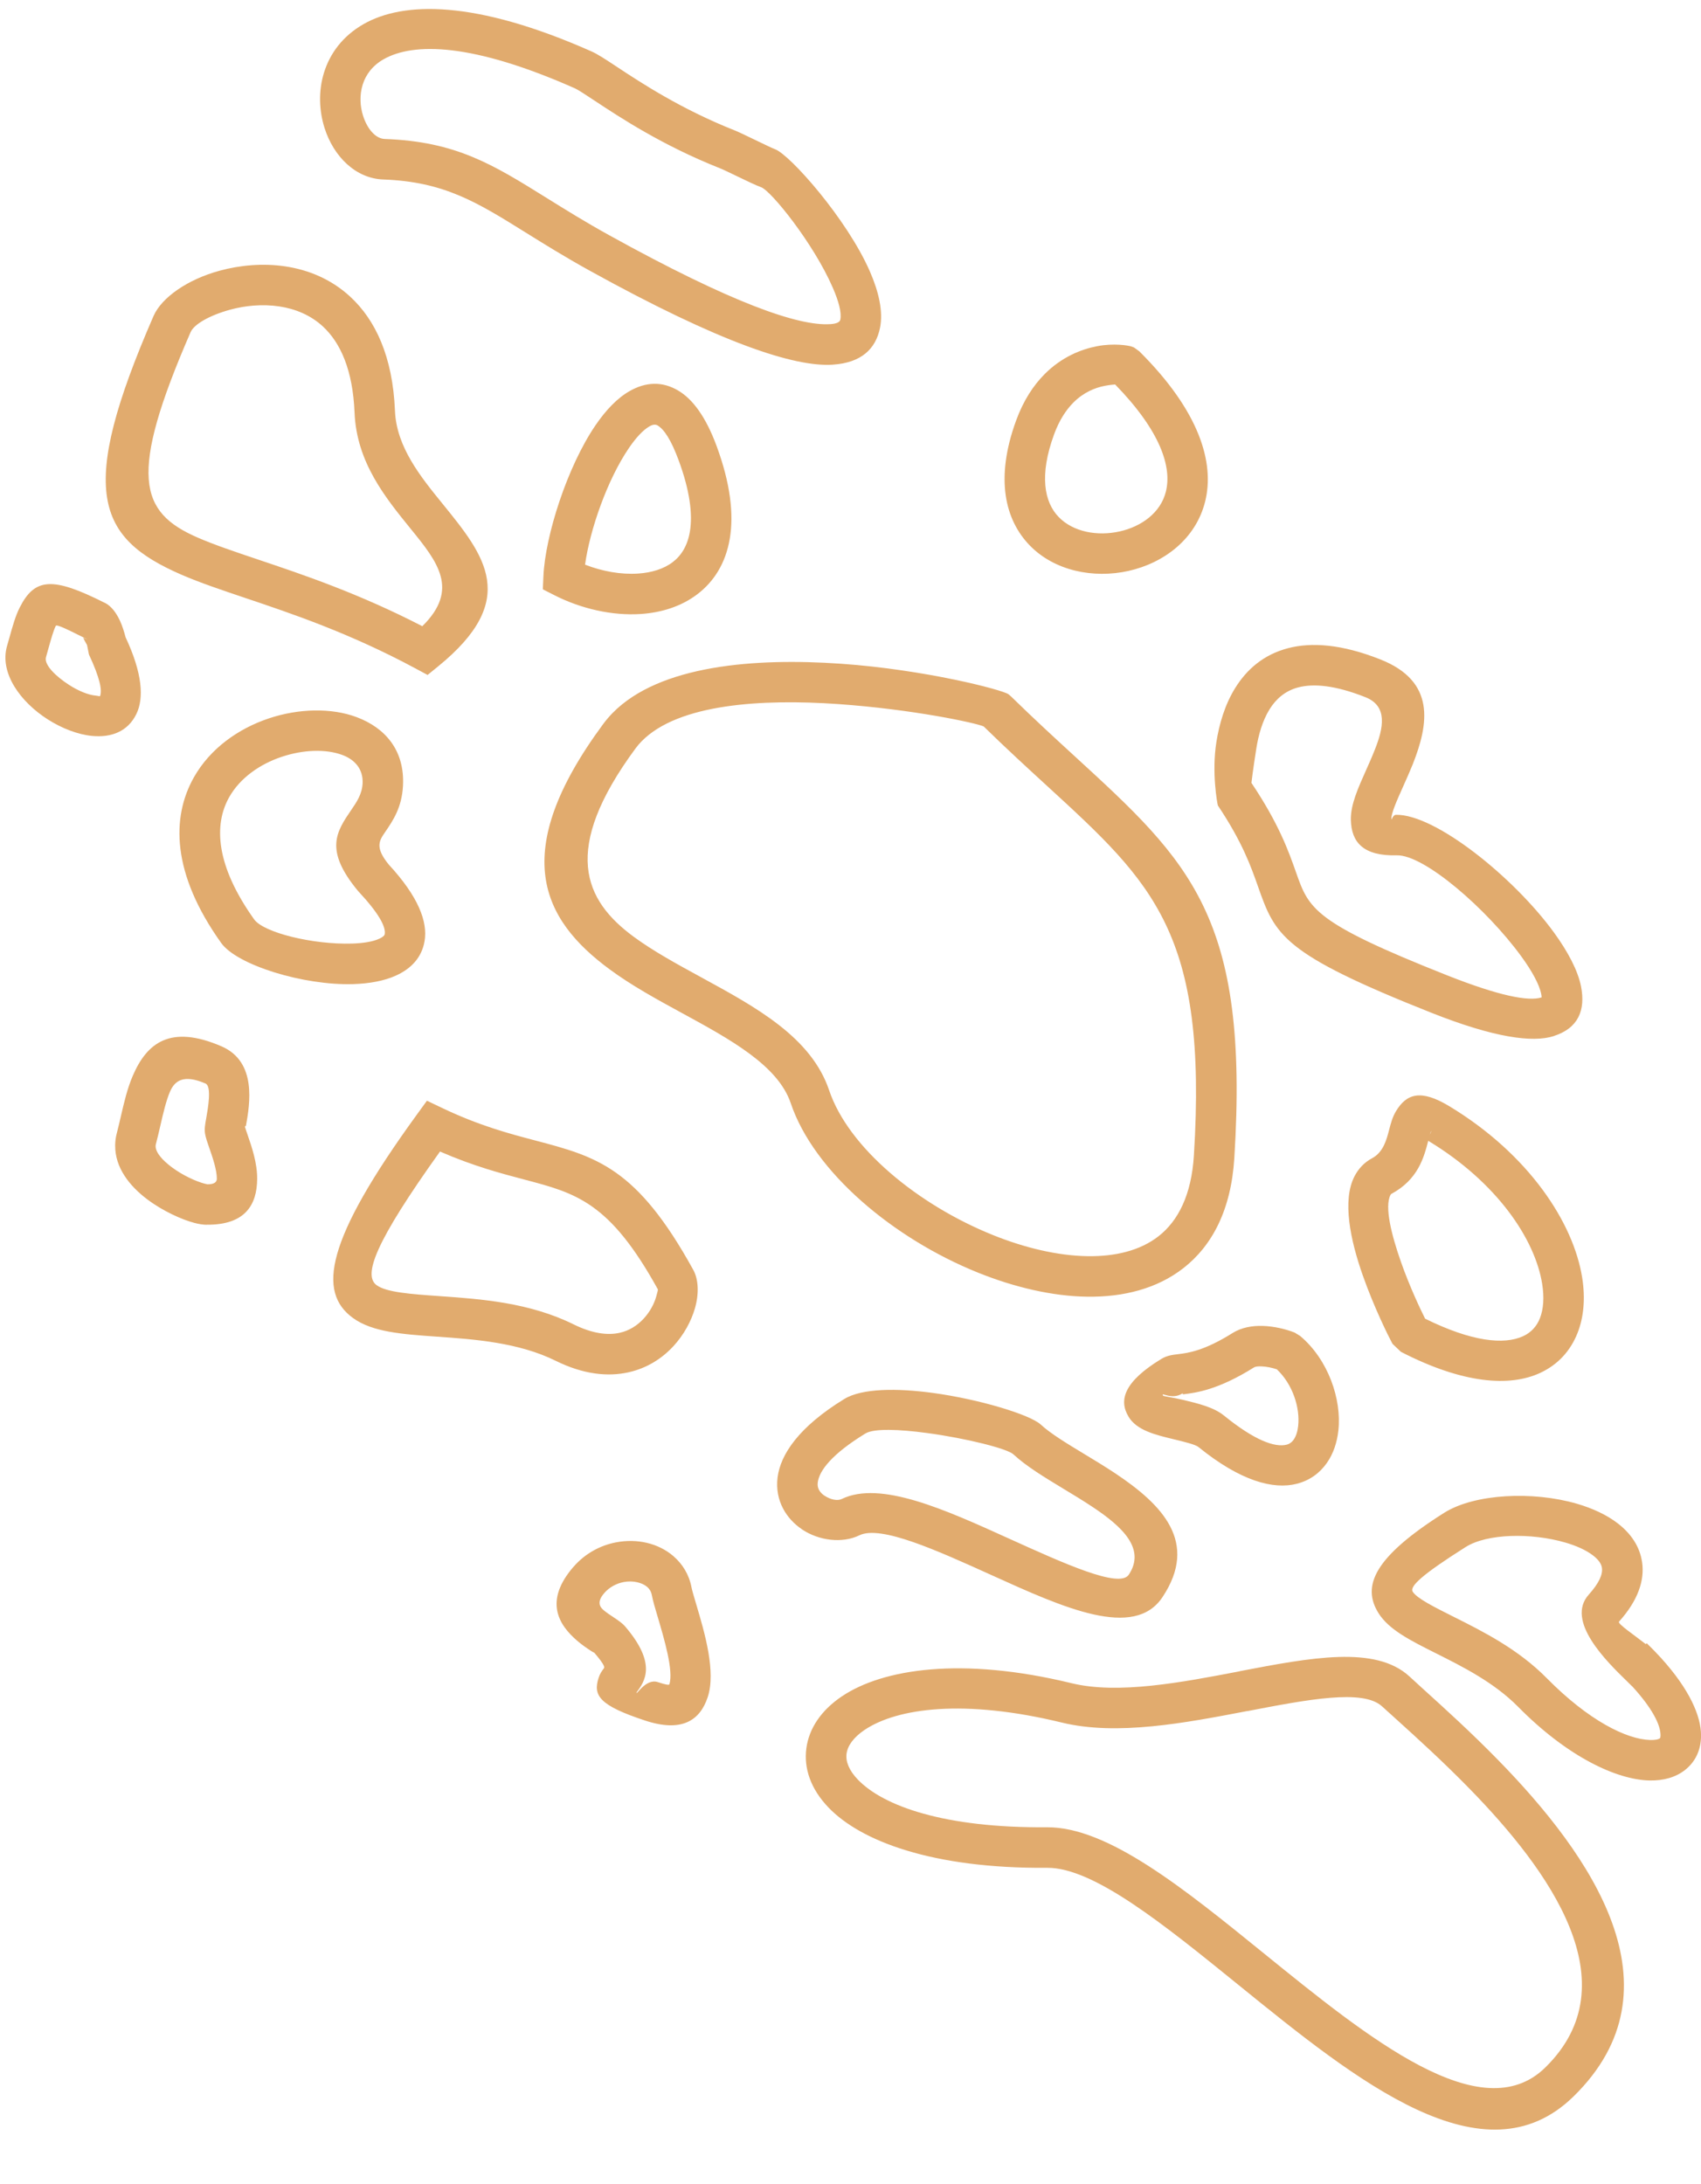 <?xml version="1.0" encoding="UTF-8" standalone="no"?><svg xmlns="http://www.w3.org/2000/svg" xmlns:xlink="http://www.w3.org/1999/xlink" fill="#000000" height="86.9" id="Layer_1" preserveAspectRatio="xMidYMid meet" version="1.1" viewBox="12.1 9.4 67.7 86.9" width="67.7" x="0" xml:space="preserve" y="0" zoomAndPan="magnify"><g id="change1_1"><path clip-rule="evenodd" d="M15.64,35.442c0.439,0.937,0.538,1.446,0.437,1.662l0,0c-0.003,0.006-0.063-0.015-0.163-0.025 c-0.306-0.029-0.687-0.187-1.046-0.415c-0.554-0.353-1.023-0.819-0.938-1.115l0.001-0.003l0.087-0.31 c0.118-0.423,0.211-0.752,0.301-0.931c0.03-0.059,0.267,0.038,1.111,0.462l-0.017,0.008l-0.001,0.001 c0.082,0.178,0.153,0.28,0.152,0.288L15.64,35.442L15.64,35.442z M56.483,24.698c1.797,1.844,2.265,3.274,2.019,4.264 c-0.209,0.842-0.975,1.39-1.838,1.583c-0.885,0.198-1.853,0.025-2.433-0.578c-0.569-0.591-0.775-1.654-0.18-3.28 c0.207-0.566,0.477-0.974,0.766-1.266c0.412-0.414,0.873-0.595,1.245-0.667C56.258,24.717,56.398,24.702,56.483,24.698 L56.483,24.698z M60.066,29.351c0.377-1.522-0.205-3.57-2.621-5.972l-0.206-0.15l-0.013-0.006l-0.082-0.032 c-0.129-0.047-0.721-0.144-1.385-0.015c-0.625,0.121-1.4,0.423-2.087,1.114c-0.437,0.44-0.836,1.036-1.13,1.841 c-0.848,2.318-0.437,3.955,0.532,4.961c0.987,1.025,2.547,1.336,3.94,1.025C58.428,31.8,59.695,30.847,60.066,29.351L60.066,29.351z M51.251,38.305c0.9,0.879,1.754,1.662,2.541,2.383c4.199,3.85,6.379,5.848,5.825,14.691c-0.098,1.563-0.623,2.599-1.41,3.212 c-0.731,0.569-1.72,0.808-2.826,0.791c-1.185-0.019-2.49-0.328-3.768-0.843c-2.966-1.196-5.739-3.461-6.513-5.757 c-0.711-2.107-2.889-3.295-5.081-4.49c-0.961-0.524-1.926-1.05-2.705-1.625c-1.962-1.447-2.902-3.445,0.084-7.493 c0.069-0.093,0.148-0.185,0.236-0.276c1.464-1.497,4.799-1.695,7.817-1.484C48.403,37.62,50.926,38.16,51.251,38.305L51.251,38.305z M54.882,39.498c-0.779-0.714-1.626-1.491-2.554-2.398l-0.053-0.045l-0.006-0.005l-0.033-0.027c-0.242-0.178-3.322-0.98-6.672-1.214 c-3.397-0.237-7.212,0.048-9.087,1.965c-0.133,0.136-0.259,0.284-0.377,0.444c-3.778,5.121-2.426,7.767,0.258,9.747 c0.886,0.654,1.889,1.201,2.888,1.745c1.916,1.044,3.819,2.082,4.326,3.586c0.924,2.74,4.088,5.384,7.442,6.737 c1.456,0.587,2.958,0.94,4.339,0.961c1.46,0.023,2.799-0.32,3.844-1.134c1.143-0.891,1.899-2.309,2.029-4.379 C61.829,45.867,59.455,43.69,54.882,39.498L54.882,39.498z M39.691,59.925c-2.25-4.081-3.842-4.501-6.298-5.149 c-1.025-0.27-2.22-0.586-3.699-1.292l-0.602-0.287l-0.395,0.544c-3.655,5.026-3.965,7.072-2.55,8.1 c0.773,0.562,1.952,0.646,3.349,0.744c1.478,0.104,3.24,0.228,4.72,0.96c1.112,0.549,2.082,0.639,2.894,0.459 c0.746-0.165,1.34-0.555,1.781-1.029c0.431-0.463,0.721-1.014,0.866-1.513l0,0C39.926,60.877,39.902,60.307,39.691,59.925 L39.691,59.925z M32.978,56.336c-0.947-0.25-2.031-0.536-3.366-1.117c-2.588,3.615-3.067,4.922-2.522,5.318 c0.393,0.286,1.367,0.355,2.521,0.436c1.622,0.114,3.554,0.251,5.315,1.121c0.752,0.372,1.36,0.443,1.835,0.338 c0.39-0.086,0.709-0.298,0.95-0.557c0.252-0.27,0.418-0.584,0.5-0.864l0.001-0.003c0.052-0.178,0.079-0.292,0.071-0.305 C36.367,57.23,35.035,56.878,32.978,56.336L32.978,56.336z M28.139,40.665c0.074-1.401-0.699-2.303-1.848-2.732 c-0.998-0.373-2.3-0.349-3.499,0.054c-1.202,0.403-2.328,1.192-2.979,2.349c-0.895,1.592-0.884,3.819,1.091,6.585 c0.628,0.879,3.279,1.696,5.249,1.636c0.639-0.019,1.234-0.125,1.707-0.34c0.61-0.277,1.027-0.721,1.138-1.37 c0.132-0.771-0.249-1.774-1.423-3.044c-0.563-0.686-0.38-0.955-0.153-1.286C27.739,42.054,28.093,41.536,28.139,40.665 L28.139,40.665z M25.728,39.441c0.497,0.186,0.833,0.563,0.803,1.136c-0.022,0.423-0.242,0.745-0.439,1.032 c-0.605,0.887-1.095,1.604,0.248,3.231l0.033,0.037c0.804,0.863,1.09,1.398,1.039,1.695c-0.011,0.061-0.092,0.122-0.218,0.18 c-0.262,0.119-0.645,0.179-1.086,0.192c-1.548,0.047-3.515-0.434-3.893-0.963c-1.535-2.15-1.609-3.767-0.996-4.857 c0.438-0.778,1.23-1.321,2.088-1.609C24.168,39.226,25.07,39.195,25.728,39.441L25.728,39.441z M39.104,27.698 c0.452,1.218,0.57,2.157,0.453,2.857c-0.093,0.554-0.34,0.95-0.68,1.209c-0.362,0.277-0.849,0.423-1.385,0.458 c-0.678,0.044-1.419-0.087-2.107-0.355c0.195-1.399,0.888-3.386,1.75-4.646c0.277-0.405,0.558-0.712,0.821-0.861 c0.119-0.067,0.229-0.084,0.318-0.031C38.534,26.484,38.813,26.912,39.104,27.698L39.104,27.698z M41.147,30.825 c0.162-0.967,0.026-2.187-0.53-3.689c-0.429-1.158-0.949-1.852-1.515-2.19c-0.652-0.39-1.309-0.345-1.94,0.013 c-0.488,0.276-0.946,0.755-1.356,1.355c-1.129,1.649-2.007,4.402-2.078,6.015l-0.023,0.52l0.463,0.235 c1.061,0.54,2.301,0.82,3.426,0.747c0.841-0.055,1.631-0.306,2.263-0.789C40.512,32.543,40.981,31.815,41.147,30.825L41.147,30.825z M28.908,34.316c-2.521-1.301-4.731-2.045-6.527-2.649c-0.936-0.315-1.758-0.591-2.418-0.879c-2.317-1.009-2.77-2.444-0.277-8.172 c0.137-0.316,0.76-0.672,1.579-0.895c0.6-0.163,1.283-0.229,1.949-0.129c0.632,0.095,1.245,0.341,1.741,0.801 c0.692,0.642,1.186,1.722,1.256,3.421c0.081,1.977,1.217,3.375,2.242,4.636C29.507,31.748,30.401,32.85,28.908,34.316L28.908,34.316 z M21.865,33.194c1.852,0.623,4.158,1.398,6.781,2.808l0.472,0.254l0.417-0.339c3.274-2.662,1.859-4.404,0.17-6.483 c-0.865-1.065-1.825-2.247-1.885-3.687c-0.09-2.177-0.789-3.623-1.772-4.534c-0.758-0.703-1.668-1.076-2.595-1.214 c-0.894-0.134-1.809-0.046-2.611,0.172c-1.271,0.345-2.31,1.065-2.633,1.807c-3.036,6.976-2.266,8.819,1.114,10.29 C20.059,32.586,20.903,32.87,21.865,33.194L21.865,33.194z M68.952,54.797c2.738,1.655,4.245,3.918,4.527,5.691 c0.085,0.534,0.053,1.004-0.093,1.372c-0.125,0.312-0.345,0.557-0.659,0.703c-0.767,0.357-2.059,0.219-3.908-0.694 c-0.2-0.399-0.622-1.293-0.964-2.267c-0.372-1.06-0.658-2.187-0.414-2.656c0.011-0.021,0.022-0.036,0.034-0.041 c1.062-0.57,1.296-1.444,1.47-2.117C68.946,54.792,68.949,54.795,68.952,54.797L68.952,54.797z M75.071,60.237 c-0.345-2.176-2.111-4.901-5.287-6.821c-1.148-0.695-1.708-0.489-2.122,0.195c-0.142,0.236-0.205,0.478-0.277,0.753 c-0.099,0.382-0.229,0.882-0.672,1.119c-0.314,0.168-0.544,0.414-0.703,0.72c-0.497,0.957-0.167,2.533,0.324,3.931 c0.45,1.283,1.03,2.441,1.156,2.676l0.012,0.022l0.024,0.042l0.33,0.314c2.465,1.271,4.327,1.405,5.546,0.838 c0.707-0.329,1.2-0.876,1.479-1.573C75.137,61.812,75.201,61.053,75.071,60.237L75.071,60.237z M69.009,54.547 c0.015-0.053,0.027-0.09,0.035-0.103C69.103,54.345,69.056,54.434,69.009,54.547L69.009,54.547z M52.433,67.267 c0.514,0.476,1.234,0.911,1.994,1.371c0.386,0.233,0.784,0.474,1.16,0.724c1.174,0.78,2.126,1.661,1.438,2.695 c-0.369,0.555-2.55-0.434-4.796-1.451c-2.512-1.139-5.092-2.308-6.628-1.562c-0.172,0.084-0.454,0.024-0.687-0.134l-0.001,0.002 c-0.094-0.063-0.172-0.144-0.22-0.237c-0.041-0.079-0.06-0.174-0.047-0.284c0.059-0.48,0.569-1.139,1.897-1.953 c0.342-0.21,1.353-0.168,2.455-0.019C50.578,66.632,52.189,67.041,52.433,67.267L52.433,67.267z M55.259,67.257 c-0.691-0.418-1.346-0.814-1.733-1.172c-0.432-0.4-2.461-1.014-4.31-1.263c-1.416-0.191-2.813-0.186-3.515,0.244 c-1.819,1.115-2.542,2.215-2.654,3.126c-0.056,0.459,0.032,0.872,0.216,1.226c0.177,0.34,0.442,0.62,0.75,0.828l0.002,0.004 c0.675,0.455,1.607,0.57,2.288,0.239c0.852-0.414,3.086,0.599,5.261,1.584c2.879,1.305,5.675,2.572,6.803,0.876 c1.454-2.186-0.011-3.682-1.888-4.931C56.081,67.754,55.664,67.501,55.259,67.257L55.259,67.257z M62.918,63.884 c0.63,0.595,0.929,1.522,0.849,2.255c-0.024,0.218-0.083,0.407-0.18,0.546c-0.067,0.096-0.158,0.166-0.273,0.196 c-0.472,0.122-1.28-0.167-2.502-1.159c-0.403-0.327-1.016-0.475-1.615-0.62c-0.416-0.1-0.788-0.143-0.804-0.17L58.39,64.93 c-0.104-0.169,0.321,0.189,0.759-0.079c0.067-0.041-0.017,0.035,0.053,0.026c0.499-0.061,1.372-0.168,2.811-1.071 c0.052-0.033,0.163-0.043,0.294-0.039C62.513,63.774,62.734,63.823,62.918,63.884L62.918,63.884z M65.368,66.312 c0.134-1.237-0.403-2.815-1.522-3.755l-0.218-0.134c-0.337-0.134-0.812-0.252-1.274-0.266c-0.422-0.012-0.848,0.064-1.199,0.284 c-1.137,0.714-1.781,0.793-2.148,0.838c-0.273,0.033-0.466,0.057-0.699,0.2c-1.459,0.891-1.695,1.627-1.291,2.29l-0.002,0.001 c0.33,0.542,1.056,0.718,1.799,0.897c0.425,0.103,0.86,0.208,0.985,0.309c1.675,1.36,2.986,1.702,3.916,1.462 c0.519-0.134,0.917-0.43,1.198-0.834C65.166,67.242,65.316,66.796,65.368,66.312L65.368,66.312z M67.103,77.293l0.581,0.525 c0.817,0.739,1.851,1.676,2.89,2.739c3.184,3.258,6.455,7.757,3.026,11.11c-2.536,2.479-7.012-1.15-11.21-4.554 c-3.171-2.571-6.199-5.026-8.622-5.007c-4.076,0.032-6.517-0.841-7.534-1.906c-0.338-0.354-0.483-0.709-0.441-1.022 c0.044-0.326,0.287-0.657,0.72-0.948l0,0c1.3-0.87,3.962-1.236,7.849-0.29c2.194,0.534,4.898,0.017,7.377-0.458l0.001,0.003 C64.163,77.019,66.348,76.601,67.103,77.293L67.103,77.293z M68.762,76.622l-0.57-0.521c-1.352-1.239-3.913-0.748-6.754-0.205 L61.437,75.9c-2.313,0.443-4.834,0.926-6.692,0.473c-4.384-1.067-7.515-0.565-9.131,0.519l-0.004,0.002 c-0.832,0.559-1.312,1.283-1.417,2.07c-0.107,0.8,0.177,1.618,0.873,2.347c1.281,1.343,4.138,2.444,8.714,2.408 c1.846-0.014,4.655,2.263,7.597,4.648c4.735,3.839,9.785,7.933,13.348,4.451c4.416-4.316,0.695-9.608-2.999-13.387 C70.661,78.341,69.6,77.381,68.762,76.622L68.762,76.622z M77.064,76.499l-0.002,0.002c-0.038-0.04-0.118-0.118-0.218-0.215 c-0.79-0.769-2.452-2.389-1.512-3.436c0.412-0.459,0.562-0.807,0.525-1.062l0.001-0.003c-0.024-0.171-0.152-0.338-0.349-0.49 c-0.275-0.214-0.662-0.388-1.105-0.517c-1.365-0.398-3.121-0.36-3.972,0.178c-1.745,1.103-2.237,1.57-2.106,1.776 c0.169,0.267,0.837,0.602,1.649,1.009c1.151,0.576,2.547,1.276,3.69,2.435c1.664,1.687,3.176,2.431,4.111,2.457 c0.192,0.005,0.325-0.019,0.39-0.07c0.014-0.011,0.023-0.05,0.023-0.114C78.191,78.023,77.853,77.363,77.064,76.499L77.064,76.499z M79.802,78.457c0.002-0.783-0.468-1.842-1.574-3.067l0.002-0.001l-0.043-0.044c-0.168-0.184-0.351-0.372-0.548-0.563l-0.036,0.037 c-0.493-0.386-1.137-0.816-1.066-0.895c0.765-0.852,1.022-1.649,0.919-2.365l-0.001,0c-0.089-0.621-0.438-1.133-0.957-1.537 c-0.441-0.343-1.012-0.608-1.642-0.791c-1.74-0.507-4.068-0.402-5.282,0.365c-2.772,1.752-3.294,2.906-2.606,3.995 c0.415,0.656,1.26,1.08,2.286,1.594c1.045,0.523,2.311,1.158,3.264,2.124c1.982,2.009,3.927,2.898,5.211,2.934 c0.576,0.016,1.064-0.127,1.428-0.411C79.571,79.508,79.8,79.043,79.802,78.457L79.802,78.457z M38.041,72.859 c0.047,0.244,0.132,0.532,0.234,0.872c0.26,0.876,0.64,2.158,0.465,2.689c-0.011,0.033-0.134,0.018-0.46-0.09 c-0.489-0.162-0.879,0.58-0.843,0.407c0.321-0.432,0.819-1.127-0.448-2.612c-0.125-0.146-0.282-0.25-0.473-0.377 c-0.13-0.086-0.286-0.189-0.4-0.287c-0.153-0.131-0.26-0.333,0.024-0.661l0.001-0.003c0.212-0.247,0.494-0.393,0.78-0.448 c0.183-0.035,0.37-0.032,0.543,0.008c0.156,0.036,0.292,0.098,0.391,0.183l0.003,0.001C37.949,72.621,38.016,72.728,38.041,72.859 L38.041,72.859z M39.821,73.272c-0.096-0.322-0.176-0.593-0.2-0.716c-0.097-0.508-0.356-0.923-0.714-1.233l0.001-0.001 c-0.306-0.264-0.679-0.446-1.079-0.537c-0.382-0.088-0.799-0.095-1.212-0.016c-0.619,0.119-1.228,0.438-1.695,0.978l-0.001-0.001 c-1.167,1.353-0.602,2.29,0.147,2.935c0.206,0.177,0.399,0.305,0.561,0.412c0.084,0.056,0.116,0.057,0.135,0.08 c0.44,0.516,0.395,0.576,0.368,0.612c-0.08,0.107-0.149,0.2-0.205,0.369l0,0c-0.235,0.713,0.031,1.105,1.84,1.703 c1.459,0.483,2.19,0.008,2.5-0.928C40.605,75.913,40.139,74.343,39.821,73.272L39.821,73.272z M20.262,54.513 c0.028,0.163,0.091,0.343,0.168,0.564l0.002,0.004c0.125,0.361,0.301,0.868,0.298,1.221c-0.001,0.123-0.088,0.224-0.384,0.221V56.52 c-0.011,0-0.046-0.008-0.1-0.022l-0.003-0.001c-0.342-0.091-0.871-0.328-1.315-0.661c-0.353-0.266-0.638-0.572-0.635-0.839 l0.001-0.003c0-0.021,0.004-0.049,0.014-0.084c0.064-0.242,0.119-0.482,0.174-0.721c0.115-0.499,0.23-0.996,0.384-1.353 c0.194-0.45,0.554-0.694,1.412-0.324c0.254,0.109,0.103,0.962,0.029,1.385C20.262,54.146,20.23,54.329,20.262,54.513L20.262,54.513z M21.954,54.554L21.954,54.554c-0.053-0.156-0.098-0.284-0.103-0.315c-0.015-0.086,0.026,0.024,0.041-0.061 c0.148-0.839,0.447-2.533-0.98-3.147c-2.039-0.878-2.967-0.128-3.526,1.17c-0.22,0.51-0.348,1.065-0.477,1.622 c-0.053,0.229-0.106,0.46-0.162,0.671c-0.042,0.157-0.062,0.32-0.064,0.485l0.001,0c-0.008,0.877,0.565,1.606,1.278,2.143 c0.624,0.469,1.376,0.804,1.865,0.934l0,0c0.186,0.05,0.357,0.075,0.495,0.077l0.001-0.003c1.546,0.016,2.002-0.803,2.012-1.809 C22.344,55.679,22.116,55.023,21.954,54.554L21.954,54.554z M67.696,43.433c1.092-0.027,3.577,2.134,4.948,4.016 c0.425,0.583,0.721,1.117,0.798,1.509c0.014,0.074,0.019,0.123,0.01,0.131l-0.001-0.002c-0.514,0.164-1.678-0.056-3.768-0.884 c-5.3-2.101-5.487-2.633-6-4.091c-0.295-0.836-0.677-1.923-1.774-3.559l-0.002-0.004c0-0.001,0.061-0.524,0.194-1.364 c0.084-0.533,0.242-1.103,0.529-1.565c0.251-0.404,0.616-0.732,1.14-0.869c0.621-0.162,1.484-0.081,2.674,0.39 c0.9,0.357,0.716,1.224,0.379,2.077c-0.128,0.323-0.239,0.571-0.346,0.809c-0.328,0.733-0.628,1.4-0.613,1.998 C65.887,42.922,66.365,43.466,67.696,43.433L67.696,43.433z M73.944,46.498c0.557,0.765,0.956,1.517,1.081,2.15 c0.186,0.947-0.109,1.663-1.082,1.974l-0.001,0.003c-0.848,0.271-2.38,0.06-4.854-0.92c-5.983-2.372-6.235-3.089-6.928-5.056 c-0.268-0.759-0.614-1.745-1.587-3.197l-0.001,0l-0.001-0.004l0,0c-0.024-0.079-0.25-1.31-0.06-2.514 c0.112-0.711,0.333-1.489,0.752-2.162c0.454-0.731,1.123-1.326,2.102-1.581c0.936-0.244,2.137-0.162,3.676,0.448 c2.202,0.873,1.928,2.553,1.285,4.175c-0.098,0.246-0.24,0.564-0.377,0.871c-0.25,0.558-0.478,1.067-0.472,1.3 c0.002,0.098,0.044-0.16,0.18-0.164C69.213,41.784,72.343,44.301,73.944,46.498L73.944,46.498z M42.394,16.85 c-0.215-0.078-0.6-0.264-0.967-0.441c-0.28-0.135-0.548-0.265-0.676-0.315c-2.288-0.907-3.974-2.02-4.994-2.694 c-0.374-0.247-0.65-0.429-0.771-0.483c-4.09-1.813-6.429-1.836-7.62-1.158c-0.445,0.253-0.709,0.618-0.831,1.01 c-0.127,0.409-0.108,0.853,0.016,1.24c0.163,0.512,0.491,0.908,0.863,0.921c2.839,0.102,4.293,1.008,6.455,2.354 c0.718,0.447,1.52,0.946,2.475,1.474c4.901,2.711,7.545,3.623,8.797,3.539l0.003,0.001c0.263-0.017,0.382-0.084,0.401-0.178 c0.058-0.286-0.07-0.746-0.301-1.275C44.477,19.081,42.79,16.993,42.394,16.85L42.394,16.85z M46.723,20.204 c-0.908-2.085-3.185-4.652-3.777-4.867c-0.109-0.04-0.474-0.216-0.82-0.383c-0.322-0.155-0.632-0.305-0.779-0.363 c-2.154-0.854-3.742-1.903-4.703-2.537c-0.436-0.288-0.756-0.5-1.006-0.61c-4.649-2.061-7.493-1.983-9.066-1.086 c-0.841,0.479-1.341,1.176-1.576,1.93c-0.229,0.736-0.196,1.527,0.024,2.214c0.359,1.124,1.234,2.001,2.334,2.04 c2.419,0.087,3.726,0.901,5.669,2.111c0.731,0.455,1.548,0.964,2.546,1.516c5.211,2.882,8.157,3.843,9.682,3.741l0-0.001 c1.137-0.076,1.704-0.631,1.874-1.466C47.256,21.797,47.076,21.013,46.723,20.204L46.723,20.204z M17.532,37.8 c0.297-0.619,0.243-1.599-0.433-3.042l0,0c-0.054-0.209-0.134-0.463-0.225-0.66c-0.141-0.304-0.338-0.581-0.603-0.714l-0.001,0.003 c-2.077-1.046-2.788-1.002-3.391,0.197c-0.163,0.325-0.273,0.715-0.412,1.213l-0.088,0.31l0,0c-0.306,1.081,0.542,2.228,1.622,2.917 c0.557,0.355,1.194,0.603,1.759,0.657c0.77,0.075,1.431-0.173,1.771-0.879L17.532,37.8L17.532,37.8z M15.429,34.766l-0.017,0.008 c0.02,0.002,0.241,0.107,0.137,0.055l0.001-0.003L15.429,34.766z" fill="#e1ab6e" fill-rule="evenodd"/></g></svg>